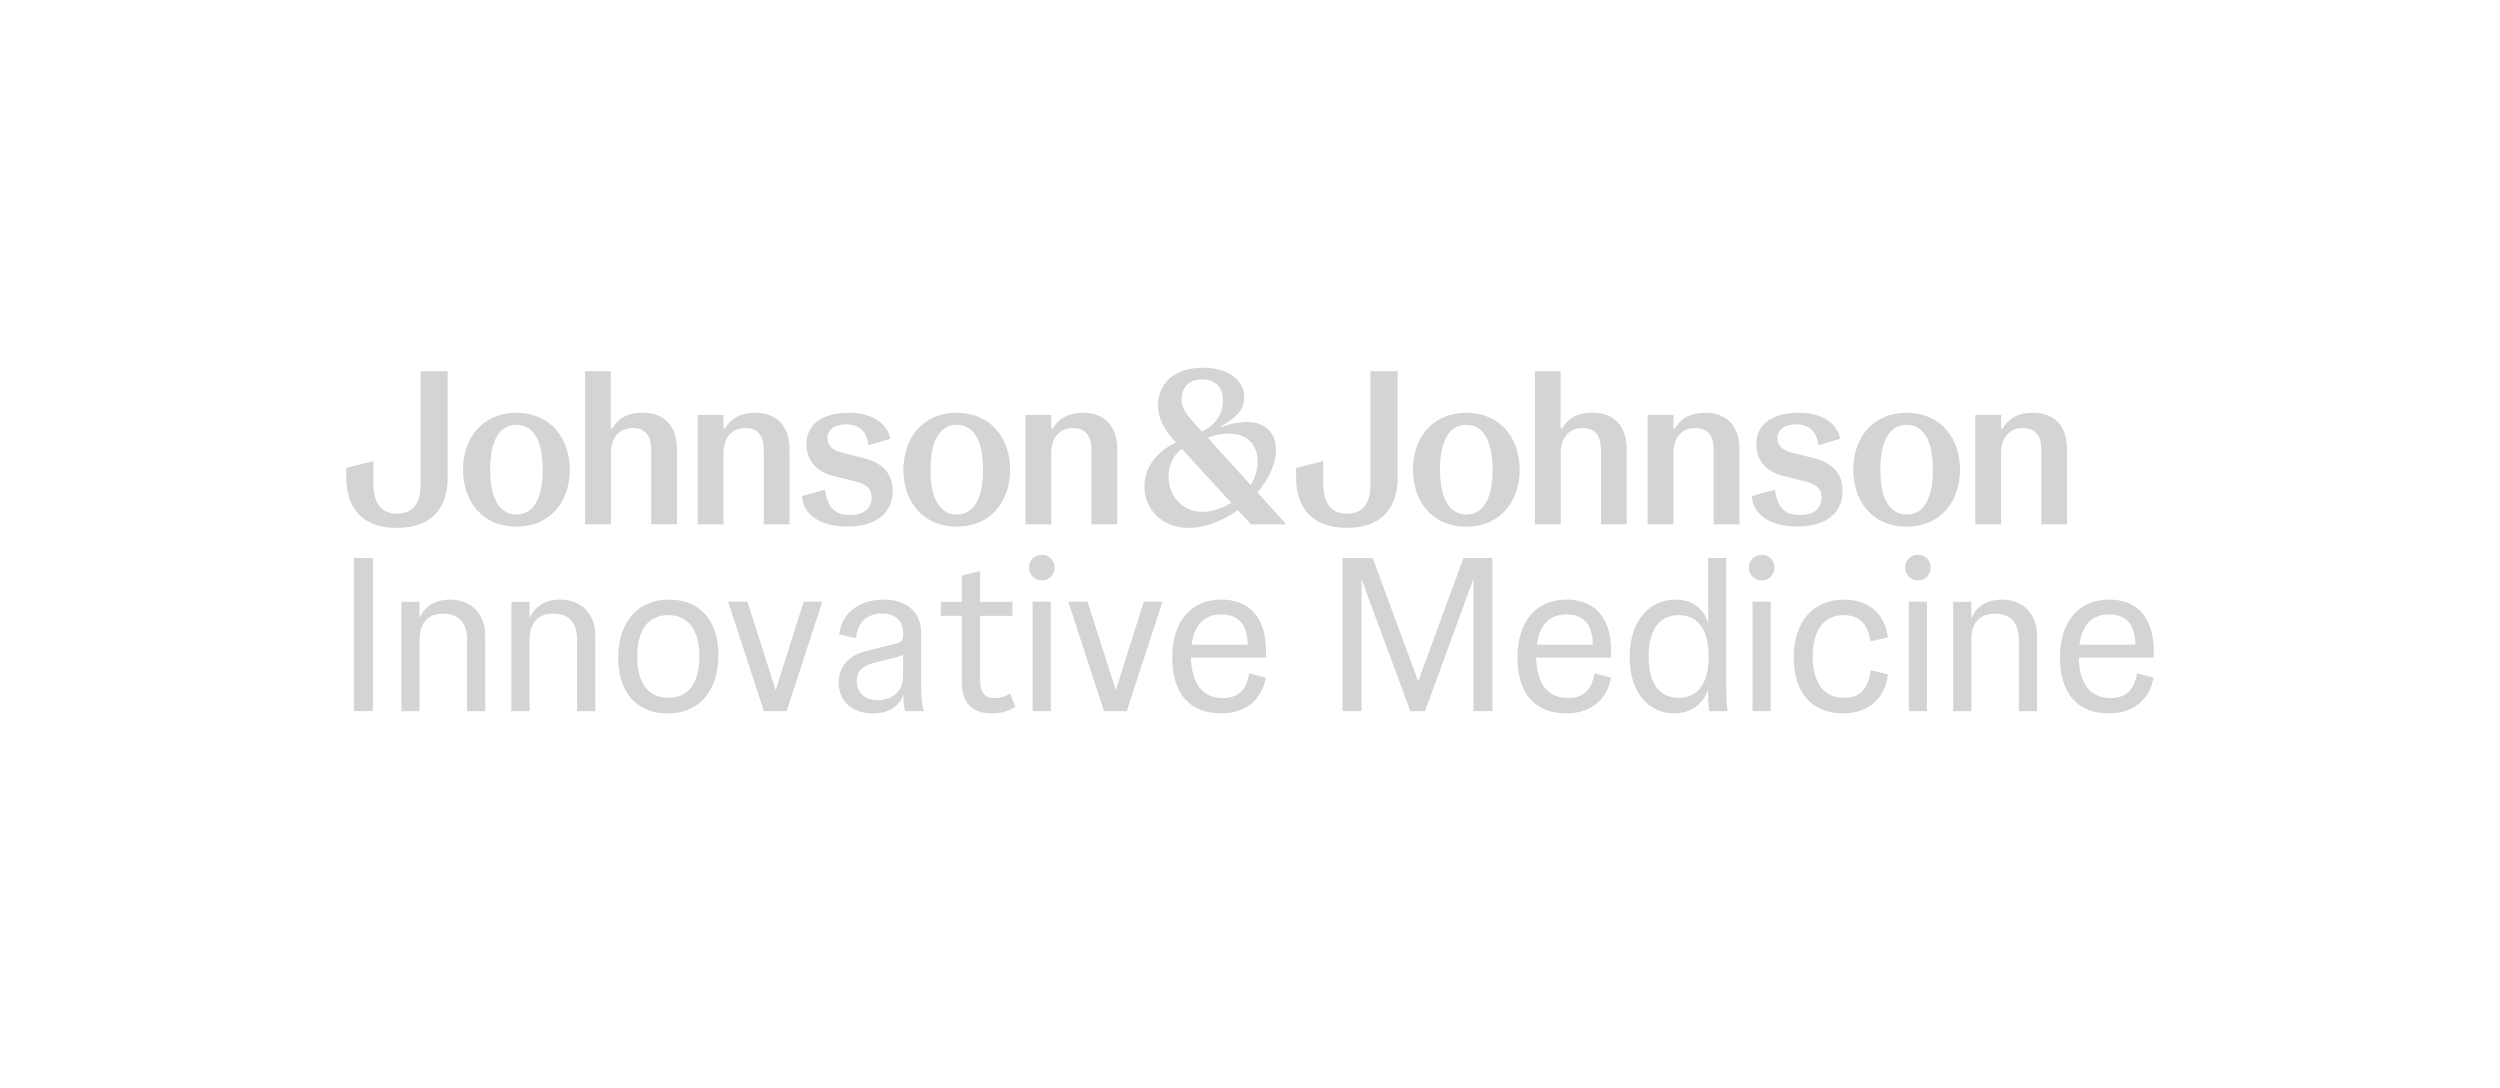 <?xml version="1.0" encoding="UTF-8"?>
<svg id="Livello_2" data-name="Livello 2" xmlns="http://www.w3.org/2000/svg" viewBox="0 0 370 161">
  <defs>
    <style>
      .cls-1 {
        fill: none;
      }

      .cls-2 {
        fill: #d4d4d4;
      }
    </style>
  </defs>
  <g id="_2_body" data-name="2 body">
    <g>
      <g id="Innovative_Medicine_Logo" data-name="Innovative Medicine Logo">
        <path id="Vector" class="cls-2" d="M76.43,76.15c-2.49,0-3.89-2.36-3.89-6.64s1.39-6.64,3.89-6.64,3.89,2.33,3.89,6.64c0,4.34-1.4,6.64-3.89,6.64ZM76.43,61.1c-5.09,0-7.9,3.79-7.9,8.42s2.82,8.42,7.9,8.42,7.9-3.79,7.9-8.42-2.82-8.42-7.9-8.42ZM111.75,61.1c-2.4,0-3.72,1.04-4.47,2.36h-.2v-2.04h-3.82v16.19h3.82v-10.46c0-2.4,1.23-3.79,3.2-3.79s2.75,1.26,2.75,3.17v11.07h3.82v-11.1c0-3.33-1.75-5.41-5.12-5.41ZM125.54,61.1c-3.53,0-6.19,1.49-6.19,4.66,0,2.69,1.84,4.14,3.92,4.66l3.24.81c1.72.42,2.49,1.04,2.49,2.4,0,1.65-1.17,2.59-3.2,2.59-2.2,0-3.33-1.07-3.69-3.76l-3.43.97c.2,2.79,2.79,4.5,6.7,4.5,4.37,0,6.73-2.04,6.73-5.28,0-3.04-2.1-4.31-4.31-4.86l-3.11-.78c-1.56-.39-2.23-1.1-2.23-2.14,0-1.3,1.1-2.07,2.75-2.07,1.94,0,3.14,1.07,3.3,3.11l3.24-.97c-.39-2.27-2.62-3.85-6.22-3.85ZM141.6,76.15c-2.49,0-3.89-2.36-3.89-6.64s1.39-6.64,3.89-6.64,3.89,2.33,3.89,6.64c0,4.34-1.39,6.64-3.89,6.64ZM141.6,61.1c-5.09,0-7.9,3.79-7.9,8.42s2.82,8.42,7.9,8.42,7.9-3.79,7.9-8.42-2.82-8.42-7.9-8.42ZM160.25,61.1c-2.4,0-3.72,1.04-4.47,2.36h-.2v-2.04h-3.82v16.19h3.82v-10.46c0-2.4,1.23-3.79,3.2-3.79s2.75,1.26,2.75,3.17v11.07h3.82v-11.1c0-3.33-1.75-5.41-5.12-5.41ZM217.01,76.15c-2.49,0-3.89-2.36-3.89-6.64s1.39-6.64,3.89-6.64,3.89,2.33,3.89,6.64-1.39,6.64-3.89,6.64ZM217.01,61.1c-5.09,0-7.9,3.79-7.9,8.42s2.82,8.42,7.9,8.42,7.9-3.79,7.9-8.42-2.81-8.42-7.9-8.42ZM252.33,61.1c-2.4,0-3.72,1.04-4.47,2.36h-.19v-2.04h-3.82v16.19h3.82v-10.46c0-2.4,1.23-3.79,3.2-3.79s2.75,1.26,2.75,3.17v11.07h3.82v-11.1c0-3.33-1.75-5.41-5.12-5.41ZM266.12,61.1c-3.53,0-6.19,1.49-6.19,4.66,0,2.69,1.84,4.14,3.92,4.66l3.24.81c1.71.42,2.49,1.04,2.49,2.4,0,1.65-1.16,2.59-3.2,2.59-2.2,0-3.34-1.07-3.69-3.76l-3.43.97c.2,2.79,2.79,4.5,6.7,4.5,4.37,0,6.74-2.04,6.74-5.28,0-3.04-2.1-4.31-4.31-4.86l-3.11-.78c-1.56-.39-2.23-1.1-2.23-2.14,0-1.3,1.1-2.07,2.75-2.07,1.94,0,3.14,1.07,3.3,3.11l3.24-.97c-.39-2.27-2.62-3.85-6.22-3.85ZM282.18,76.15c-2.49,0-3.89-2.36-3.89-6.64s1.39-6.64,3.89-6.64,3.89,2.33,3.89,6.64-1.39,6.64-3.89,6.64ZM282.18,61.1c-5.09,0-7.9,3.79-7.9,8.42s2.82,8.42,7.9,8.42,7.9-3.79,7.9-8.42-2.81-8.42-7.9-8.42ZM300.83,61.1c-2.4,0-3.72,1.04-4.47,2.36h-.2v-2.04h-3.82v16.19h3.82v-10.46c0-2.4,1.23-3.79,3.2-3.79s2.75,1.26,2.75,3.17v11.07h3.82v-11.1c0-3.33-1.75-5.41-5.12-5.41ZM66.27,54.94h-4.02v16.74c0,2.72-1.04,4.34-3.5,4.34s-3.5-1.71-3.5-4.66v-3.11l-4.01,1.01v1.39c0,4.24,2.1,7.48,7.51,7.48s7.51-3.24,7.51-7.48v-15.71ZM90.42,54.94h-3.82v22.66h3.82v-10.46c0-2.4,1.23-3.79,3.2-3.79s2.75,1.26,2.75,3.17v11.07h3.82v-11.1c0-3.33-1.75-5.41-5.12-5.41-2.4,0-3.72,1.04-4.47,2.36h-.2v-8.52M206.84,54.94h-4.01v16.74c0,2.72-1.03,4.34-3.5,4.34s-3.5-1.71-3.5-4.66v-3.11l-4.01,1v1.39c0,4.24,2.1,7.48,7.52,7.48s7.51-3.24,7.51-7.48v-15.7M230.99,54.94h-3.82v22.66h3.82v-10.46c0-2.4,1.23-3.79,3.2-3.79s2.75,1.26,2.75,3.17v11.07h3.82v-11.1c0-3.33-1.75-5.41-5.12-5.41-2.4,0-3.73,1.04-4.47,2.36h-.2v-8.52ZM177.96,75.76c-3.11,0-5.02-2.53-5.02-5.22,0-1.69.74-3.24,1.97-4.11l7.32,8c-1.36.81-2.88,1.33-4.27,1.33ZM185.09,71.78l-6.34-6.99c1.13-.46,2.23-.61,3.14-.61,2.62,0,4.24,1.52,4.24,4.14,0,1.17-.33,2.36-1.04,3.46ZM177.86,63.85l-1.39-1.56c-1.23-1.36-1.59-2.2-1.59-3.2,0-1.88,1.2-2.94,3.07-2.94s3.04,1.1,3.04,3.11c0,1.85-.9,3.59-3.14,4.6ZM178.06,54.42c-4.47,0-6.67,2.49-6.67,5.6,0,1.68.71,3.37,2.59,5.41l.03.07c-3.17,1.52-4.63,3.98-4.63,6.51,0,3.33,2.56,6.12,6.51,6.12,2.27,0,4.92-.94,7.32-2.62l1.94,2.1h5.09v-.16l-4.14-4.57c1.75-2.07,2.75-4.34,2.75-6.32,0-2.46-1.65-4.11-4.24-4.11-1.36,0-2.88.39-3.89.78l-.07-.13c2.46-1.33,3.5-2.56,3.5-4.27,0-2.46-2.21-4.4-6.09-4.4ZM121.69,89.06h-2.75l-4.14,13.08-4.18-13.08h-2.85l5.28,16.19h3.37l5.28-16.19ZM155.52,89.06h-2.69v16.19h2.69v-16.19ZM172.03,89.06h-2.75l-4.14,13.08-4.18-13.08h-2.85l5.28,16.19h3.37l5.28-16.19ZM262.07,89.06h-2.69v16.19h2.69v-16.19ZM285.19,89.06h-2.69v16.19h2.69v-16.19ZM66.62,88.74c-2.3,0-3.89,1.1-4.53,2.82v-2.49h-2.69v16.19h2.69v-10.65c0-2.27,1.13-3.79,3.53-3.79s3.5,1.52,3.5,3.79v10.65h2.69v-11.2c0-3.05-1.91-5.31-5.18-5.31ZM82.91,88.74c-2.3,0-3.89,1.1-4.53,2.82v-2.49h-2.69v16.19h2.69v-10.65c0-2.27,1.13-3.79,3.53-3.79s3.5,1.52,3.5,3.79v10.65h2.69v-11.2c0-3.05-1.91-5.31-5.18-5.31ZM98.9,103.28c-2.72,0-4.6-1.94-4.6-6.12s1.84-6.12,4.6-6.12,4.6,1.91,4.6,6.12-1.81,6.12-4.6,6.12ZM99.03,88.74c-4.86,0-7.54,3.56-7.54,8.62s2.75,8.23,7.29,8.23c4.89,0,7.55-3.56,7.55-8.62,0-5.12-2.73-8.23-7.29-8.23ZM129.91,103.63c-1.84,0-3.11-1.04-3.11-2.85,0-1.52.87-2.27,2.72-2.72l1.97-.49c1.23-.29,1.91-.49,2.17-.71v3.14c0,2.4-1.65,3.63-3.76,3.63ZM130.76,88.74c-3.92,0-6.35,2.36-6.54,5.18l2.49.52c.13-2.07,1.39-3.63,3.85-3.63,2.07,0,3.11,1.13,3.11,3.01v.1c0,.78-.23,1.1-.94,1.3l-4.66,1.17c-2.49.65-3.95,2.3-3.95,4.6,0,2.92,2.17,4.6,5.05,4.6,2.43,0,4.05-1.17,4.5-2.79.07,1.52.2,2.17.33,2.46h2.75c-.29-.84-.42-2.01-.42-3.37v-8.23c0-3.04-2.11-4.92-5.57-4.92ZM176.37,95.41c.36-2.85,1.81-4.47,4.37-4.47s3.86,1.46,3.92,4.47h-8.29ZM180.74,88.74c-4.27,0-7.25,3.01-7.25,8.55s2.75,8.29,7.25,8.29c3.69,0,6.02-2.1,6.6-5.28l-2.46-.65c-.42,2.72-1.88,3.66-3.89,3.66-3.21,0-4.63-2.36-4.73-5.99h11.11v-.91c0-5.68-3.07-7.68-6.63-7.68ZM227.46,95.41c.36-2.85,1.81-4.47,4.37-4.47s3.85,1.46,3.92,4.47h-8.29ZM231.83,88.74c-4.27,0-7.25,3.01-7.25,8.55s2.75,8.29,7.25,8.29c3.69,0,6.02-2.1,6.6-5.28l-2.46-.65c-.42,2.72-1.88,3.66-3.89,3.66-3.2,0-4.63-2.36-4.73-5.99h11.1v-.91c.01-5.68-3.07-7.68-6.63-7.68ZM272.92,88.74c-4.44,0-7.45,3.11-7.45,8.58s2.94,8.26,7.32,8.26c3.95,0,6.19-2.43,6.64-5.76l-2.56-.62c-.45,3.04-1.75,4.08-3.89,4.08-3.11,0-4.7-2.27-4.7-6.15s1.68-6.09,4.57-6.09c2.04,0,3.53,1,4.01,3.89l2.56-.61c-.45-3.31-2.68-5.57-6.5-5.57ZM296.29,88.74c-2.3,0-3.89,1.1-4.53,2.82v-2.49h-2.69v16.19h2.69v-10.65c0-2.27,1.13-3.79,3.53-3.79s3.5,1.52,3.5,3.79v10.65h2.69v-11.2c0-3.05-1.91-5.31-5.18-5.31ZM307.76,95.41c.36-2.85,1.81-4.47,4.37-4.47s3.85,1.46,3.92,4.47h-8.29ZM312.13,88.74c-4.27,0-7.25,3.01-7.25,8.55s2.75,8.29,7.25,8.29c3.69,0,6.02-2.1,6.6-5.28l-2.46-.65c-.42,2.72-1.88,3.66-3.89,3.66-3.2,0-4.63-2.36-4.73-5.99h11.1v-.91c0-5.68-3.07-7.68-6.63-7.68ZM145.04,84.53l-2.69.65v3.89h-3.11v2.07h3.11v9.91c0,2.66,1.26,4.53,4.44,4.53,1.59,0,2.94-.52,3.46-1l-.74-1.94s-.97.68-2.36.68-2.1-.87-2.1-2.69v-9.48h4.79v-2.07h-4.79v-4.53ZM55.19,82.58h-2.82v22.66h2.82v-22.66ZM220.86,82.58h-4.27l-6.7,18.26-6.73-18.26h-4.47v22.66h2.82v-19.52l7.22,19.53h2.17l7.16-19.56v19.56h2.81v-22.67M248.44,103.28c-2.66,0-4.44-1.91-4.44-6.12s1.78-6.12,4.44-6.12,4.44,1.88,4.44,6.12-1.78,6.12-4.44,6.12ZM255.5,82.58h-2.69v9.59c-.58-1.78-2.01-3.43-4.82-3.43-3.63,0-6.8,2.85-6.8,8.52s3.17,8.32,6.57,8.32c2.56,0,4.44-1.49,5.05-3.59v1.23c0,.74.07,1.56.16,2.04h2.72c-.13-.78-.2-1.91-.2-3.37v-19.3ZM154.2,82.1c-1.07,0-1.91.84-1.91,1.91s.84,1.88,1.91,1.88,1.88-.81,1.88-1.88c0-1.07-.81-1.91-1.88-1.91ZM260.74,82.1c-1.07,0-1.91.84-1.91,1.91s.84,1.88,1.91,1.88,1.88-.81,1.88-1.88c0-1.07-.81-1.91-1.88-1.91ZM283.86,82.1c-1.07,0-1.91.84-1.91,1.91s.84,1.88,1.91,1.88,1.88-.81,1.88-1.88c0-1.07-.81-1.91-1.88-1.91Z"/>
      </g>
      <rect class="cls-1" width="370" height="161"/>
    </g>
  </g>
</svg>